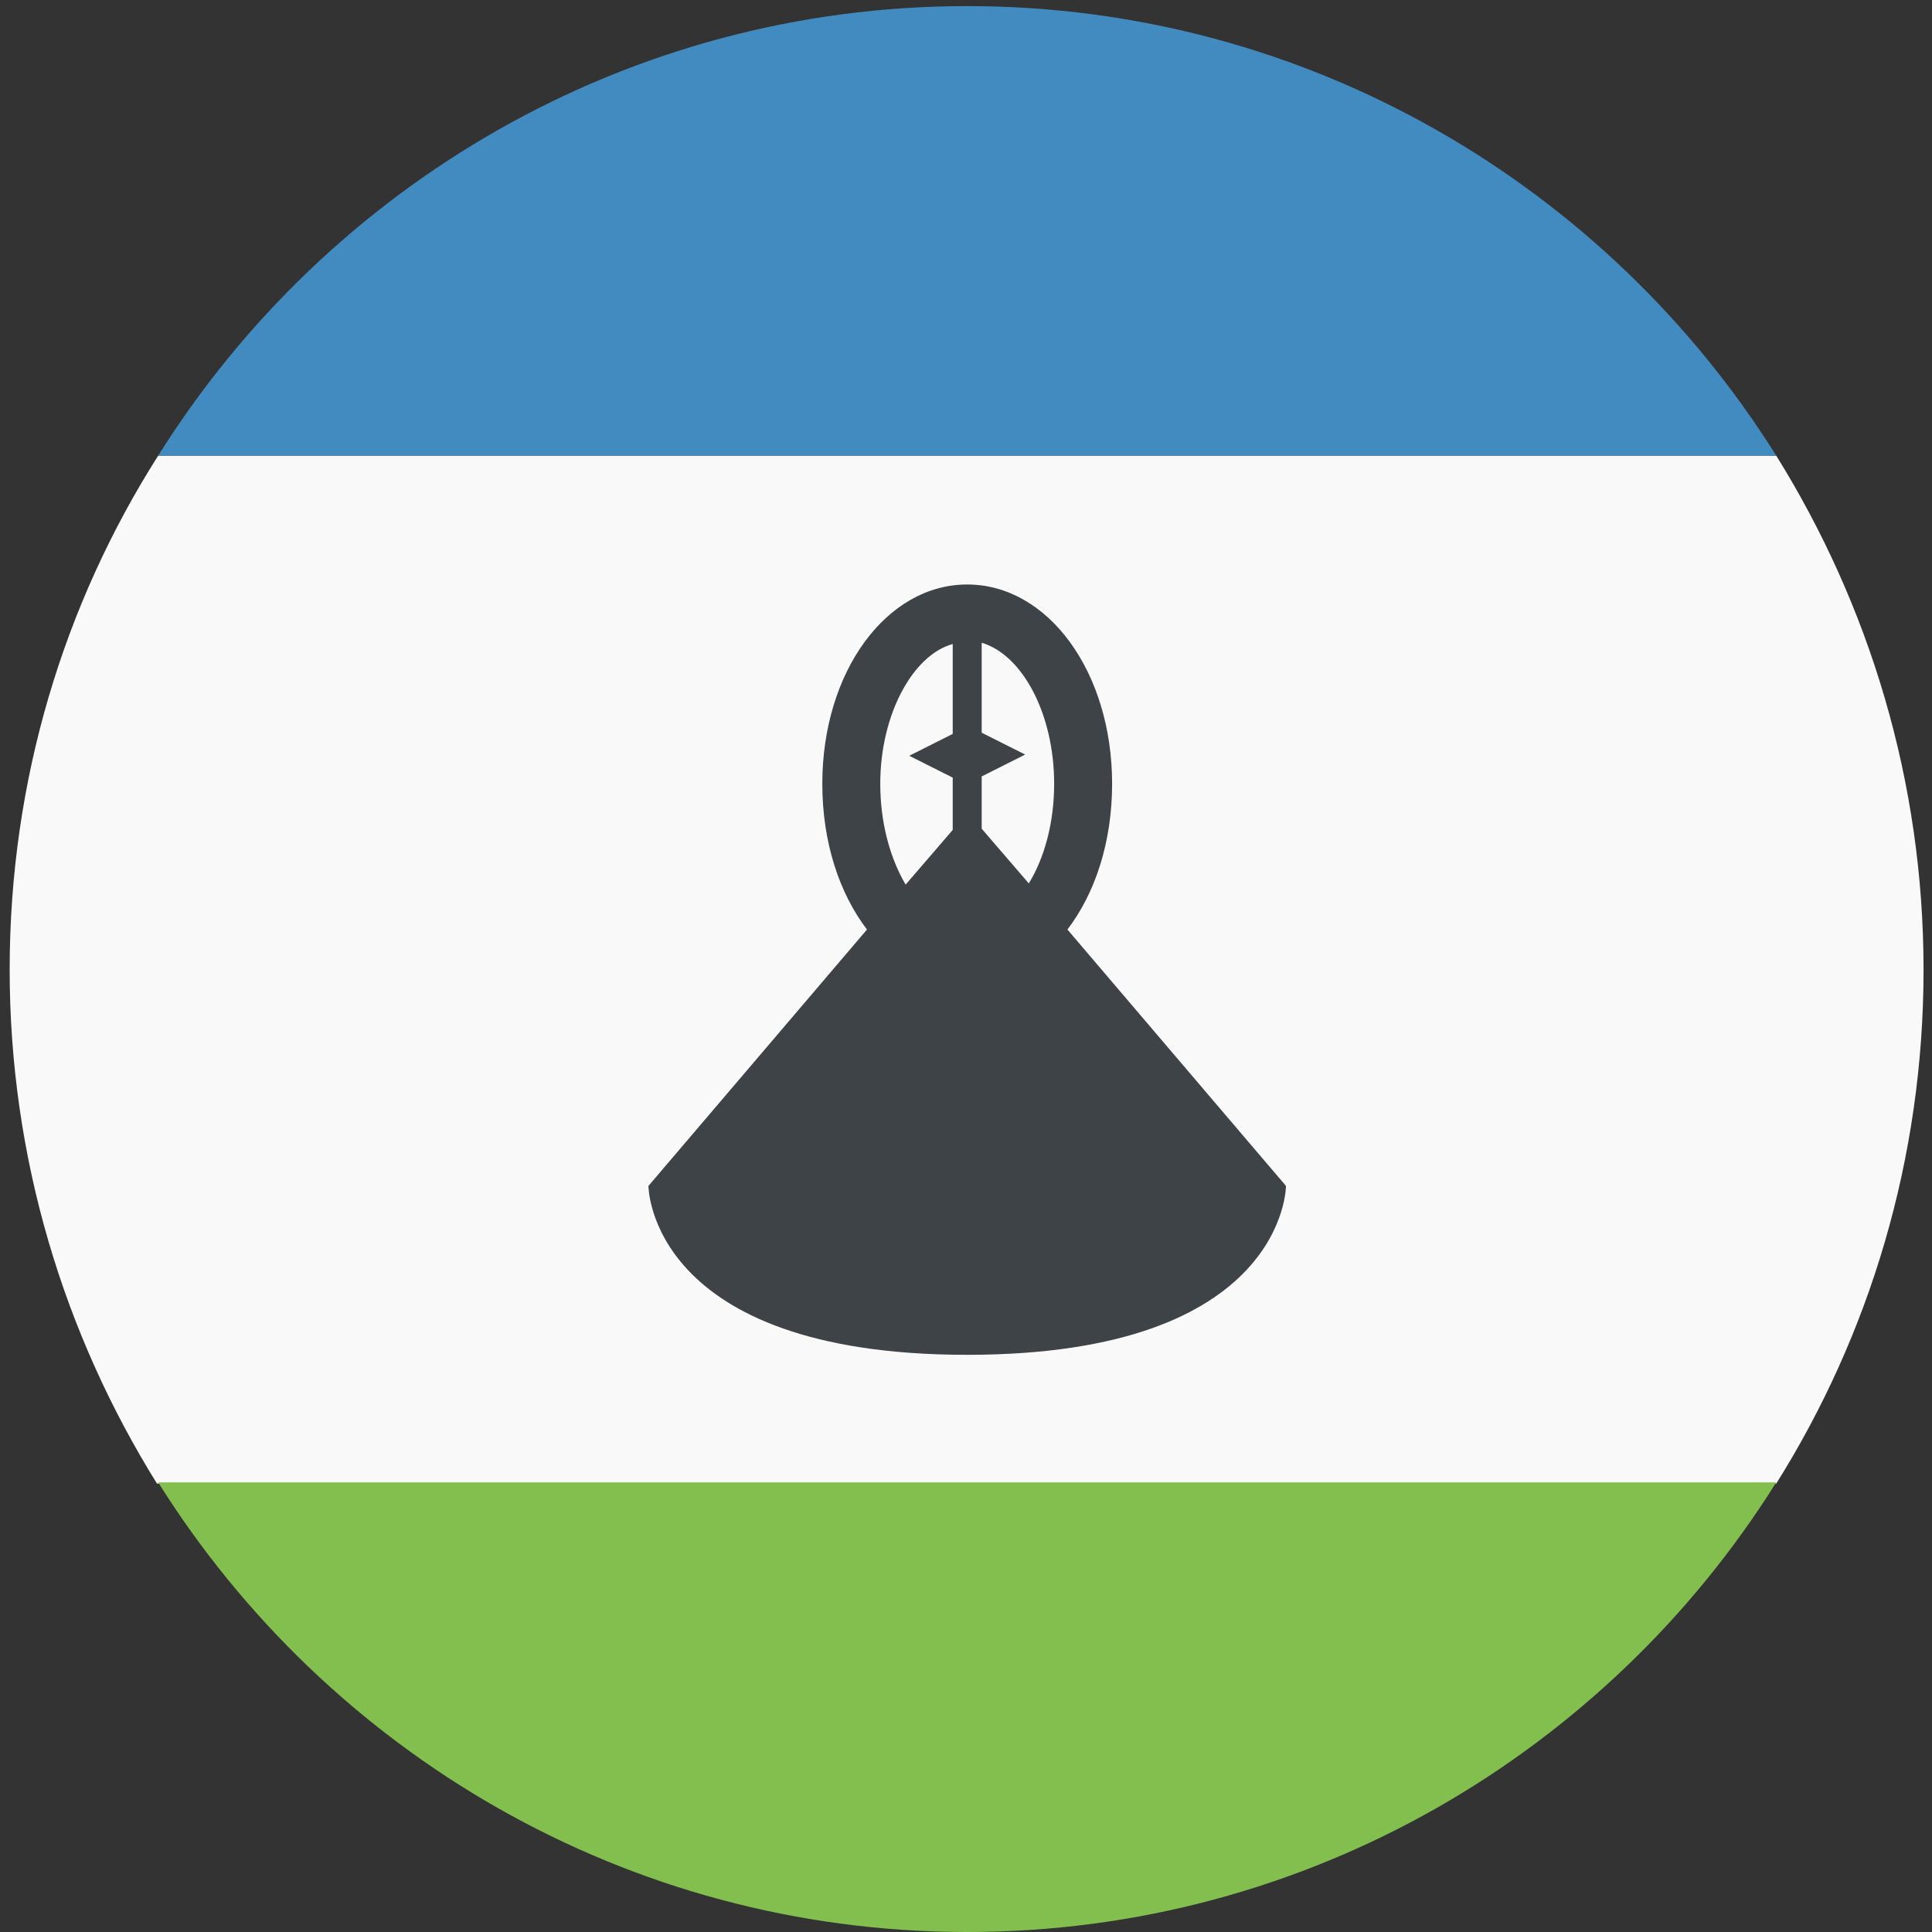 <svg width="32" height="32" viewBox="0 0 32 32" fill="none" xmlns="http://www.w3.org/2000/svg">
<rect x="0" y="0" width="32" height="32" fill="#333333" stroke="none"/>
<path d="M0.16 16.06C0.16 19.18 1.06 22.098 2.6 24.573H29.42C30.96 22.118 31.86 19.2 31.86 16.06C31.86 12.941 30.96 10.023 29.42 7.547H2.62C1.06 10.002 0.16 12.921 0.16 16.06Z" fill="#F9F9F9"/>
<path d="M29.42 7.547C26.62 3.079 21.66 0.101 16.02 0.101C10.38 0.101 5.42 3.079 2.62 7.547H29.42Z" fill="#428BC1"/>
<path d="M2.62 24.553C5.42 29.021 10.38 32 16.02 32C21.66 32 26.62 29.021 29.42 24.553H2.62Z" fill="#83BF4F"/>
<path d="M14.58 12.981C14.58 11.834 15.12 10.848 15.78 10.667V12.156L15.06 12.518L15.78 12.88V13.746L15 14.652C14.74 14.209 14.58 13.625 14.58 12.981ZM17.46 12.981C17.46 13.625 17.3 14.209 17.04 14.632L16.26 13.726V12.86L16.98 12.498L16.26 12.136V10.646C16.94 10.848 17.46 11.834 17.46 12.981ZM17.68 15.396C18.14 14.793 18.42 13.947 18.42 12.981C18.42 11.13 17.36 9.681 16.02 9.681C14.68 9.681 13.62 11.13 13.62 12.981C13.62 13.947 13.9 14.793 14.36 15.396L10.74 19.643C10.74 19.643 10.74 22.44 16.02 22.44C21.3 22.44 21.3 19.643 21.3 19.643L17.68 15.396Z" fill="#3E4347"/>
</svg>
